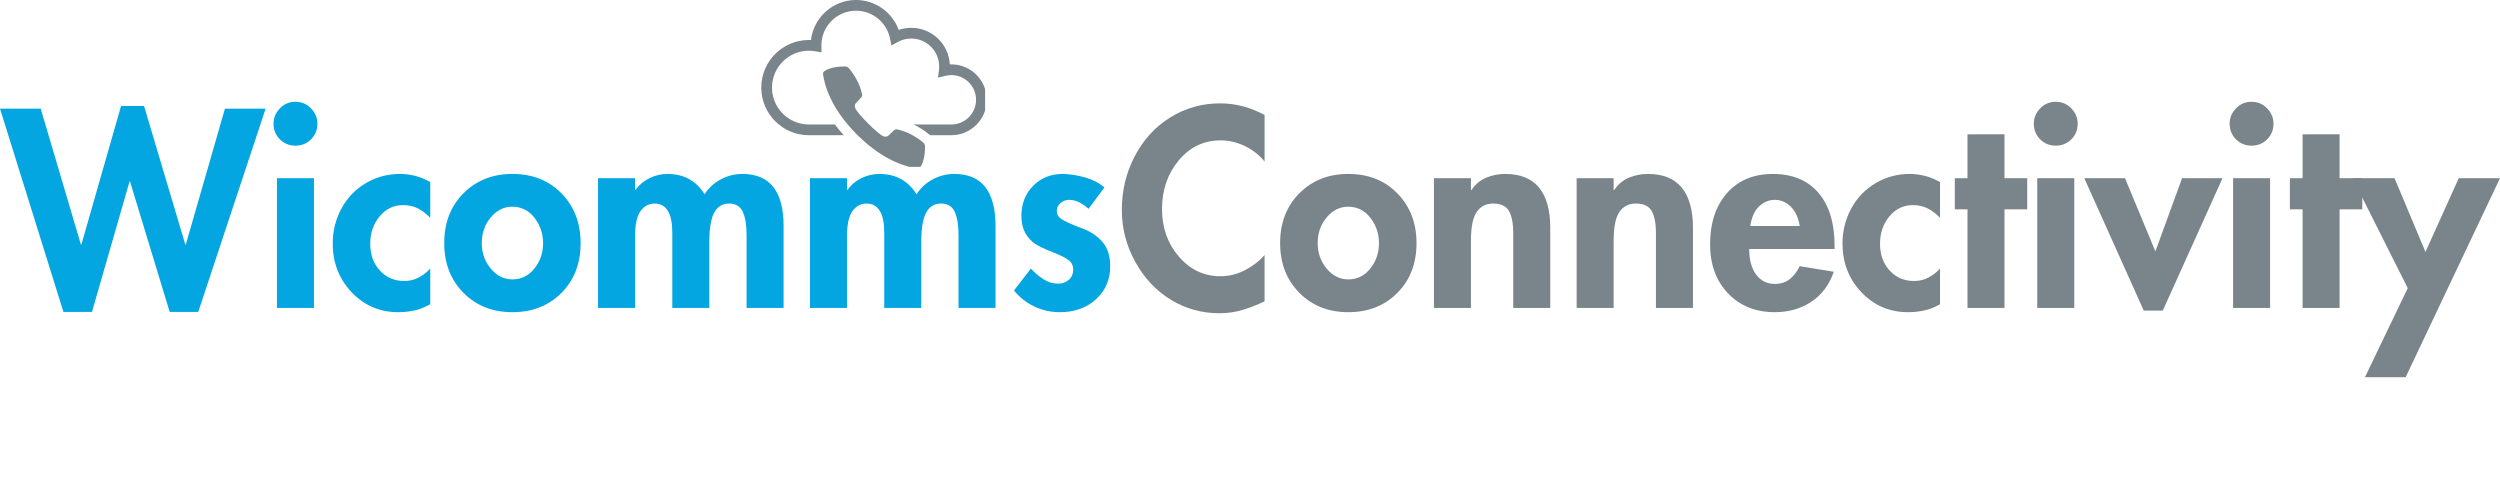 <?xml version="1.0" encoding="UTF-8" standalone="no"?> <svg xmlns:inkscape="http://www.inkscape.org/namespaces/inkscape" xmlns:sodipodi="http://sodipodi.sourceforge.net/DTD/sodipodi-0.dtd" xmlns="http://www.w3.org/2000/svg" xmlns:svg="http://www.w3.org/2000/svg" width="6812.438" zoomAndPan="magnify" viewBox="0 0 5109.328 975" height="1300" preserveAspectRatio="xMidYMid" version="1.0" id="svg64" sodipodi:docname="WicommsConnectivity.svg" inkscape:version="1.4 (86a8ad7, 2024-10-11)"><defs id="defs3"><g id="g1"></g><clipPath id="cd222d0a66"><path d="M 1.168,0 H 5248.832 V 2249 H 1.168 Z m 0,0" clip-rule="nonzero" id="path1"></path></clipPath><clipPath id="7c934dc6d5"><path d="m 1621,733.633 h 457.555 V 1010 H 1621 Z m 0,0" clip-rule="nonzero" id="path2"></path></clipPath><clipPath id="c39fc212ac"><path d="m 1747,869 h 209 v 205.621 h -209 z m 0,0" clip-rule="nonzero" id="path3"></path></clipPath></defs><g fill="#04a6e1" fill-opacity="1" id="g8" transform="translate(-65.276,-733.633)"><g transform="translate(72.839,1363.009)" id="g7"><g id="g6"><path d="m 286.844,-412.719 84.281,283.062 h 1.078 l 79.953,-277.656 h 83.188 L 397.594,8.109 H 339.25 L 258.219,-258.219 h -1.078 L 180.422,8.109 H 122.078 L -7.562,-407.312 H 75.625 l 82.109,277.656 h 1.078 l 81.031,-283.062 z m 0,0" id="path6"></path></g></g></g><g fill="#04a6e1" fill-opacity="1" id="g11" transform="translate(-65.276,-733.633)"><g transform="translate(600.501,1363.009)" id="g10"><g id="g9"><path d="m 23.766,-376.516 c 0,-11.883 4.32,-22.328 12.969,-31.328 8.645,-9.008 19.27,-13.516 31.875,-13.516 12.602,0 23.223,4.508 31.859,13.516 8.645,9 12.969,19.445 12.969,31.328 0,12.605 -4.324,23.23 -12.969,31.875 -8.637,8.637 -19.258,12.953 -31.859,12.953 -12.605,0 -23.23,-4.316 -31.875,-12.953 -8.648,-8.645 -12.969,-19.27 -12.969,-31.875 z m 82.656,111.281 V 0 H 30.797 v -265.234 z m 0,0" id="path8"></path></g></g></g><g fill="#04a6e1" fill-opacity="1" id="g14" transform="translate(-65.276,-733.633)"><g transform="translate(737.143,1363.009)" id="g13"><g id="g12"><path d="m 207.438,-184.203 c -7.93,-8.289 -16.305,-14.688 -25.125,-19.188 -8.824,-4.5 -18.996,-6.75 -30.516,-6.75 -19.086,0 -35.023,7.656 -47.812,22.969 -12.781,15.305 -19.172,33.938 -19.172,55.906 0,22.324 6.57,40.602 19.719,54.828 13.145,14.23 29.801,21.344 49.969,21.344 10.438,0 20.156,-2.336 29.156,-7.016 9.008,-4.688 16.938,-10.812 23.781,-18.375 V -7.562 c -10.805,6.125 -21.516,10.352 -32.141,12.688 -10.625,2.344 -21.699,3.516 -33.219,3.516 -37.812,0 -69.594,-13.594 -95.344,-40.781 -25.75,-27.188 -38.625,-60.41 -38.625,-99.672 0,-25.562 5.938,-49.328 17.812,-71.297 11.883,-21.969 28.453,-39.254 49.703,-51.859 21.25,-12.613 44.66,-18.922 70.234,-18.922 10.082,0 20.438,1.355 31.062,4.062 10.625,2.699 20.797,6.93 30.516,12.688 z m 0,0" id="path11"></path></g></g></g><g fill="#04a6e1" fill-opacity="1" id="g17" transform="translate(-65.276,-733.633)"><g transform="translate(964.518,1363.009)" id="g16"><g id="g15"><path d="m 8.641,-132.344 c 0,-41.781 13.145,-75.816 39.438,-102.109 26.289,-26.289 59.602,-39.438 99.937,-39.438 41.051,0 74.539,13.328 100.469,39.984 25.938,26.648 38.906,60.5 38.906,101.562 0,41.418 -13.059,75.273 -39.172,101.562 C 222.113,-4.5 188.711,8.641 148.016,8.641 107.316,8.641 73.91,-4.594 47.797,-31.062 21.691,-57.531 8.641,-91.289 8.641,-132.344 Z m 138.828,-74.547 c -16.93,0 -31.512,7.293 -43.75,21.875 -12.242,14.586 -18.359,32.141 -18.359,52.672 0,19.805 6.117,37.09 18.359,51.859 12.238,14.762 27.004,22.141 44.297,22.141 18.008,0 32.953,-7.379 44.828,-22.141 11.883,-14.77 17.828,-32.055 17.828,-51.859 0,-19.445 -5.855,-36.734 -17.562,-51.859 -11.699,-15.125 -26.914,-22.688 -45.641,-22.688 z m 0,0" id="path14"></path></g></g></g><g fill="#04a6e1" fill-opacity="1" id="g20" transform="translate(-65.276,-733.633)"><g transform="translate(1260.484,1363.009)" id="g19"><g id="g18"><path d="M 244.719,-232.281 C 253,-245.25 264.07,-255.426 277.938,-262.812 c 13.863,-7.383 28.539,-11.078 44.031,-11.078 28.445,0 49.602,9.008 63.469,27.016 13.863,18.012 20.797,44.305 20.797,78.875 V 0 h -75.625 v -148.562 c 0,-20.883 -2.617,-36.906 -7.844,-48.062 -5.219,-11.164 -14.492,-16.75 -27.812,-16.75 -13.688,0 -23.867,6.215 -30.531,18.641 -6.656,12.418 -9.984,32.492 -9.984,60.219 V 0 h -75.625 v -153.953 c 0,-19.812 -3.062,-34.664 -9.188,-44.562 -6.125,-9.906 -15.133,-14.859 -27.016,-14.859 -11.887,0 -21.523,5.227 -28.906,15.672 -7.375,10.438 -11.062,27.719 -11.062,51.844 V 0 H 27.016 v -265.234 h 75.625 v 23.766 h 1.078 c 7.562,-10.445 17.191,-18.461 28.891,-24.047 11.707,-5.582 23.688,-8.375 35.938,-8.375 33.852,0 59.242,13.871 76.172,41.609 z m 0,0" id="path17"></path></g></g></g><g fill="#04a6e1" fill-opacity="1" id="g23" transform="translate(-65.276,-733.633)"><g transform="translate(1693.632,1363.009)" id="g22"><g id="g21"><path d="M 244.719,-232.281 C 253,-245.25 264.07,-255.426 277.938,-262.812 c 13.863,-7.383 28.539,-11.078 44.031,-11.078 28.445,0 49.602,9.008 63.469,27.016 13.863,18.012 20.797,44.305 20.797,78.875 V 0 h -75.625 v -148.562 c 0,-20.883 -2.617,-36.906 -7.844,-48.062 -5.219,-11.164 -14.492,-16.75 -27.812,-16.75 -13.688,0 -23.867,6.215 -30.531,18.641 -6.656,12.418 -9.984,32.492 -9.984,60.219 V 0 h -75.625 v -153.953 c 0,-19.812 -3.062,-34.664 -9.188,-44.562 -6.125,-9.906 -15.133,-14.859 -27.016,-14.859 -11.887,0 -21.523,5.227 -28.906,15.672 -7.375,10.438 -11.062,27.719 -11.062,51.844 V 0 H 27.016 v -265.234 h 75.625 v 23.766 h 1.078 c 7.562,-10.445 17.191,-18.461 28.891,-24.047 11.707,-5.582 23.688,-8.375 35.938,-8.375 33.852,0 59.242,13.871 76.172,41.609 z m 0,0" id="path20"></path></g></g></g><g fill="#04a6e1" fill-opacity="1" id="g26" transform="translate(-65.276,-733.633)"><g transform="translate(2126.78,1363.009)" id="g25"><g id="g24"><path d="m 163.141,-202.578 c -5.406,-5.039 -11.531,-9.359 -18.375,-12.953 -6.836,-3.602 -14.031,-5.406 -21.594,-5.406 -6.125,0 -11.805,2.164 -17.031,6.484 -5.219,4.312 -7.828,9.715 -7.828,16.203 0,6.844 2.969,12.246 8.906,16.203 5.945,3.961 15.223,8.461 27.828,13.5 l 17.828,7.031 c 16.57,6.48 29.805,15.75 39.703,27.812 9.906,12.062 14.859,28.18 14.859,48.344 0,27.375 -9.637,49.887 -28.906,67.531 -19.262,17.648 -44.016,26.469 -74.266,26.469 -18.375,0 -35.668,-3.871 -51.875,-11.609 -16.199,-7.738 -30.062,-18.633 -41.594,-32.688 L 45.375,-80.484 C 52.938,-72.203 61.398,-65 70.766,-58.875 c 9.363,6.117 19.629,9.172 30.797,9.172 8.281,0 15.391,-2.609 21.328,-7.828 5.945,-5.219 8.922,-12.148 8.922,-20.797 0,-8.281 -3.152,-14.758 -9.453,-19.438 -6.305,-4.688 -15.758,-9.551 -28.359,-14.594 -23.055,-8.645 -38.453,-16.477 -46.203,-23.5 -7.742,-7.02 -13.32,-14.758 -16.734,-23.219 -3.418,-8.469 -5.125,-18.102 -5.125,-28.906 0,-24.852 8.008,-45.383 24.031,-61.594 16.031,-16.207 36.109,-24.312 60.234,-24.312 15.488,0.367 30.973,2.797 46.453,7.297 15.488,4.5 28.453,11.258 38.891,20.266 z m 0,0" id="path23"></path></g></g></g><g fill="#79858b" fill-opacity="1" id="g29" transform="translate(-65.276,-733.633)"><g transform="translate(2348.285,1363.009)" id="g28"><g id="g27"><path d="m 301.438,-299.266 c -11.168,-13.688 -24.766,-24.312 -40.797,-31.875 -16.023,-7.562 -32.312,-11.344 -48.875,-11.344 -34.574,0 -63.211,13.688 -85.906,41.062 -22.688,27.367 -34.031,60.496 -34.031,99.391 0,38.168 11.523,70.578 34.578,97.234 23.051,26.648 51.32,39.969 84.812,39.969 17.289,0 33.859,-4.051 49.703,-12.156 15.844,-8.102 29.348,-18.457 40.516,-31.063 V -13.5 c -15.125,7.199 -30.164,13.047 -45.109,17.547 -14.949,4.5 -30.703,6.75 -47.266,6.75 -36.023,0 -69.07,-9.184 -99.141,-27.547 C 79.859,-35.113 55.641,-60.859 37.266,-93.984 18.898,-127.117 9.719,-162.598 9.719,-200.422 c 0,-39.613 8.82,-76.254 26.469,-109.922 17.645,-33.676 41.863,-60.055 72.656,-79.141 30.789,-19.094 64.734,-28.641 101.828,-28.641 16.207,0 31.961,2.074 47.266,6.219 15.312,4.148 29.812,10 43.5,17.562 z m 0,0" id="path26"></path></g></g></g><g fill="#79858b" fill-opacity="1" id="g32" transform="translate(-65.276,-733.633)"><g transform="translate(2672.876,1363.009)" id="g31"><g id="g30"><path d="m 8.641,-132.344 c 0,-41.781 13.145,-75.816 39.438,-102.109 26.289,-26.289 59.602,-39.438 99.937,-39.438 41.051,0 74.539,13.328 100.469,39.984 25.938,26.648 38.906,60.5 38.906,101.562 0,41.418 -13.059,75.273 -39.172,101.562 C 222.113,-4.5 188.711,8.641 148.016,8.641 107.316,8.641 73.91,-4.594 47.797,-31.062 21.691,-57.531 8.641,-91.289 8.641,-132.344 Z m 138.828,-74.547 c -16.93,0 -31.512,7.293 -43.75,21.875 -12.242,14.586 -18.359,32.141 -18.359,52.672 0,19.805 6.117,37.09 18.359,51.859 12.238,14.762 27.004,22.141 44.297,22.141 18.008,0 32.953,-7.379 44.828,-22.141 11.883,-14.77 17.828,-32.055 17.828,-51.859 0,-19.445 -5.855,-36.734 -17.562,-51.859 -11.699,-15.125 -26.914,-22.688 -45.641,-22.688 z m 0,0" id="path29"></path></g></g></g><g fill="#79858b" fill-opacity="1" id="g35" transform="translate(-65.276,-733.633)"><g transform="translate(2968.842,1363.009)" id="g34"><g id="g33"><path d="m 264.703,0 h -75.625 v -153.422 c 0,-19.445 -2.887,-34.301 -8.656,-44.562 -5.762,-10.258 -16.562,-15.391 -32.406,-15.391 -14.406,0 -25.574,5.672 -33.5,17.016 -7.918,11.344 -11.875,31.059 -11.875,59.141 V 0 H 27.016 v -265.234 h 75.625 v 24.297 h 1.078 c 7.926,-11.875 18.008,-20.332 30.25,-25.375 12.25,-5.051 25.211,-7.578 38.891,-7.578 30.613,0 53.57,9.277 68.875,27.828 15.312,18.555 22.969,45.836 22.969,81.844 z m 0,0" id="path32"></path></g></g></g><g fill="#79858b" fill-opacity="1" id="g38" transform="translate(-65.276,-733.633)"><g transform="translate(3260.488,1363.009)" id="g37"><g id="g36"><path d="m 264.703,0 h -75.625 v -153.422 c 0,-19.445 -2.887,-34.301 -8.656,-44.562 -5.762,-10.258 -16.562,-15.391 -32.406,-15.391 -14.406,0 -25.574,5.672 -33.5,17.016 -7.918,11.344 -11.875,31.059 -11.875,59.141 V 0 H 27.016 v -265.234 h 75.625 v 24.297 h 1.078 c 7.926,-11.875 18.008,-20.332 30.25,-25.375 12.25,-5.051 25.211,-7.578 38.891,-7.578 30.613,0 53.57,9.277 68.875,27.828 15.312,18.555 22.969,45.836 22.969,81.844 z m 0,0" id="path35"></path></g></g></g><g fill="#79858b" fill-opacity="1" id="g41" transform="translate(-65.276,-733.633)"><g transform="translate(3552.133,1363.009)" id="g40"><g id="g39"><path d="m 88.047,-120.469 c 0,21.969 4.68,39.352 14.047,52.141 9.363,12.781 22.148,19.172 38.359,19.172 12.602,0 22.957,-3.422 31.062,-10.266 8.102,-6.844 14.676,-15.488 19.719,-25.938 l 69.688,11.344 c -9.367,27.012 -24.762,47.543 -46.188,61.594 -21.43,14.039 -46.188,21.062 -74.281,21.062 -39.25,0 -71.121,-12.781 -95.609,-38.344 C 20.352,-55.273 8.109,-88.77 8.109,-130.188 c 0,-43.57 11.52,-78.414 34.562,-104.531 23.051,-26.113 54.383,-39.172 94,-39.172 39.613,0 70.492,12.789 92.641,38.359 22.145,25.574 33.219,61.766 33.219,108.578 v 6.484 z m 103.187,-47 c -2.523,-16.562 -8.465,-29.613 -17.828,-39.156 -9.367,-9.539 -20.352,-14.312 -32.953,-14.312 -11.887,0 -22.512,4.324 -31.875,12.969 -9.367,8.637 -15.484,22.137 -18.359,40.5 z m 0,0" id="path38"></path></g></g></g><g fill="#79858b" fill-opacity="1" id="g44" transform="translate(-65.276,-733.633)"><g transform="translate(3822.715,1363.009)" id="g43"><g id="g42"><path d="m 207.438,-184.203 c -7.93,-8.289 -16.305,-14.688 -25.125,-19.188 -8.824,-4.5 -18.996,-6.75 -30.516,-6.75 -19.086,0 -35.023,7.656 -47.812,22.969 -12.781,15.305 -19.172,33.938 -19.172,55.906 0,22.324 6.57,40.602 19.719,54.828 13.145,14.23 29.801,21.344 49.969,21.344 10.438,0 20.156,-2.336 29.156,-7.016 9.008,-4.688 16.938,-10.812 23.781,-18.375 V -7.562 c -10.805,6.125 -21.516,10.352 -32.141,12.688 -10.625,2.344 -21.699,3.516 -33.219,3.516 -37.812,0 -69.594,-13.594 -95.344,-40.781 -25.75,-27.188 -38.625,-60.41 -38.625,-99.672 0,-25.562 5.938,-49.328 17.812,-71.297 11.883,-21.969 28.453,-39.254 49.703,-51.859 21.25,-12.613 44.66,-18.922 70.234,-18.922 10.082,0 20.438,1.355 31.062,4.062 10.625,2.699 20.797,6.93 30.516,12.688 z m 0,0" id="path41"></path></g></g></g><g fill="#79858b" fill-opacity="1" id="g47" transform="translate(-65.276,-733.633)"><g transform="translate(4050.091,1363.009)" id="g46"><g id="g45"><path d="m 111.828,-354.906 v 89.672 h 46.453 V -201.5 H 111.828 V 0 H 36.188 V -201.5 H 10.266 v -63.734 H 36.188 v -89.672 z m 0,0" id="path44"></path></g></g></g><g fill="#79858b" fill-opacity="1" id="g50" transform="translate(-65.276,-733.633)"><g transform="translate(4198.074,1363.009)" id="g49"><g id="g48"><path d="m 23.766,-376.516 c 0,-11.883 4.32,-22.328 12.969,-31.328 8.645,-9.008 19.27,-13.516 31.875,-13.516 12.602,0 23.223,4.508 31.859,13.516 8.645,9 12.969,19.445 12.969,31.328 0,12.605 -4.324,23.23 -12.969,31.875 -8.637,8.637 -19.258,12.953 -31.859,12.953 -12.605,0 -23.23,-4.316 -31.875,-12.953 -8.648,-8.645 -12.969,-19.27 -12.969,-31.875 z m 82.656,111.281 V 0 H 30.797 v -265.234 z m 0,0" id="path47"></path></g></g></g><g fill="#79858b" fill-opacity="1" id="g53" transform="translate(-65.276,-733.633)"><g transform="translate(4334.716,1363.009)" id="g52"><g id="g51"><path d="m 73.469,-265.234 62.125,149.625 54.562,-149.625 h 82.641 L 150.719,5.406 H 111.828 L -9.719,-265.234 Z m 0,0" id="path50"></path></g></g></g><g fill="#79858b" fill-opacity="1" id="g56" transform="translate(-65.276,-733.633)"><g transform="translate(4598.277,1363.009)" id="g55"><g id="g54"><path d="m 23.766,-376.516 c 0,-11.883 4.32,-22.328 12.969,-31.328 8.645,-9.008 19.27,-13.516 31.875,-13.516 12.602,0 23.223,4.508 31.859,13.516 8.645,9 12.969,19.445 12.969,31.328 0,12.605 -4.324,23.23 -12.969,31.875 -8.637,8.637 -19.258,12.953 -31.859,12.953 -12.605,0 -23.23,-4.316 -31.875,-12.953 -8.648,-8.645 -12.969,-19.27 -12.969,-31.875 z m 82.656,111.281 V 0 H 30.797 v -265.234 z m 0,0" id="path53"></path></g></g></g><g fill="#79858b" fill-opacity="1" id="g59" transform="translate(-65.276,-733.633)"><g transform="translate(4734.918,1363.009)" id="g58"><g id="g57"><path d="m 111.828,-354.906 v 89.672 h 46.453 V -201.5 H 111.828 V 0 H 36.188 V -201.5 H 10.266 v -63.734 H 36.188 v -89.672 z m 0,0" id="path56"></path></g></g></g><g fill="#79858b" fill-opacity="1" id="g62" transform="translate(-65.276,-733.633)"><g transform="translate(4882.901,1363.009)" id="g61"><g id="g60"><path d="m 76.172,-265.234 63.203,150.719 68.062,-150.719 h 84.266 L 98.859,141.531 h -83.188 L 103.172,-40.516 -9.719,-265.234 Z m 0,0" id="path59"></path></g></g></g><g clip-path="url(#7c934dc6d5)" id="g63" transform="translate(-65.276,-733.633)"><path fill="#79858b" d="m 2009.578,865.211 c -1.023,0 -2.051,0.019 -3.074,0.043 -2.231,-41.598 -36.77,-74.746 -78.914,-74.746 -8.719,0 -17.395,1.457 -25.613,4.258 -13.09,-36.086 -47.883,-61.133 -87.203,-61.133 -47.445,0 -86.699,35.836 -92.094,81.875 -1.438,-0.07 -2.871,-0.113 -4.281,-0.113 -53.641,0 -97.289,43.645 -97.289,97.285 0,53.664 43.648,97.312 97.289,97.312 h 71.309 c -6.535,-7.219 -12.59,-14.527 -18.145,-21.926 h -53.164 c -41.551,0 -75.363,-33.812 -75.363,-75.387 0,-41.551 33.812,-75.359 75.363,-75.359 4.211,0 8.516,0.387 12.797,1.113 l 13.043,2.23 -0.227,-13.227 -0.047,-1.07 c 0,-39.047 31.762,-70.809 70.809,-70.809 33.469,0 62.637,23.77 69.352,56.488 l 2.984,14.57 13.047,-7.148 c 8.355,-4.598 17.848,-7.035 27.433,-7.035 31.488,0 57.102,25.613 57.102,57.102 0,2.254 -0.137,4.555 -0.453,7.012 l -1.914,15.711 15.367,-3.711 c 3.918,-0.957 7.902,-1.434 11.887,-1.434 27.824,0 50.477,22.652 50.477,50.477 0,27.82 -22.652,50.477 -50.477,50.477 h -77.094 c 10.223,4.848 21.609,11.703 32.926,21.332 0.227,0.184 0.453,0.387 0.66,0.594 h 43.508 c 39.914,0 72.402,-32.492 72.402,-72.402 0,-39.914 -32.488,-72.379 -72.402,-72.379 z m 0,0" fill-opacity="1" fill-rule="nonzero" id="path62"></path></g><g clip-path="url(#c39fc212ac)" id="g64" transform="translate(-65.276,-733.633)"><path fill="#79858b" d="m 1946.152,1075.207 c 8.844,-12.363 9.715,-33.594 9.649,-42.707 -0.024,-2.766 -1.391,-5.551 -3.668,-7.492 -21.586,-18.371 -43.609,-24.871 -52.734,-26.906 -2.688,-0.598 -5.312,0.082 -7.105,1.805 l -11.039,10.59 c -2.887,2.766 -7.422,3.242 -11.523,1.254 -11.715,-5.684 -50.551,-44.523 -56.238,-56.238 -1.988,-4.098 -1.512,-8.637 1.254,-11.52 l 10.59,-11.039 c 1.723,-1.797 2.402,-4.422 1.805,-7.109 -2.035,-9.121 -8.531,-31.148 -26.906,-52.734 -1.938,-2.277 -4.723,-3.645 -7.488,-3.664 -9.113,-0.07 -30.348,0.801 -42.707,9.645 -2.121,1.52 -3.117,4.164 -2.648,6.984 2.699,16.223 11.707,64.984 69.25,122.527 57.543,57.547 106.305,66.555 122.531,69.254 2.816,0.469 5.465,-0.527 6.98,-2.648 z m 0,0" fill-opacity="1" fill-rule="nonzero" id="path63"></path></g></svg> 